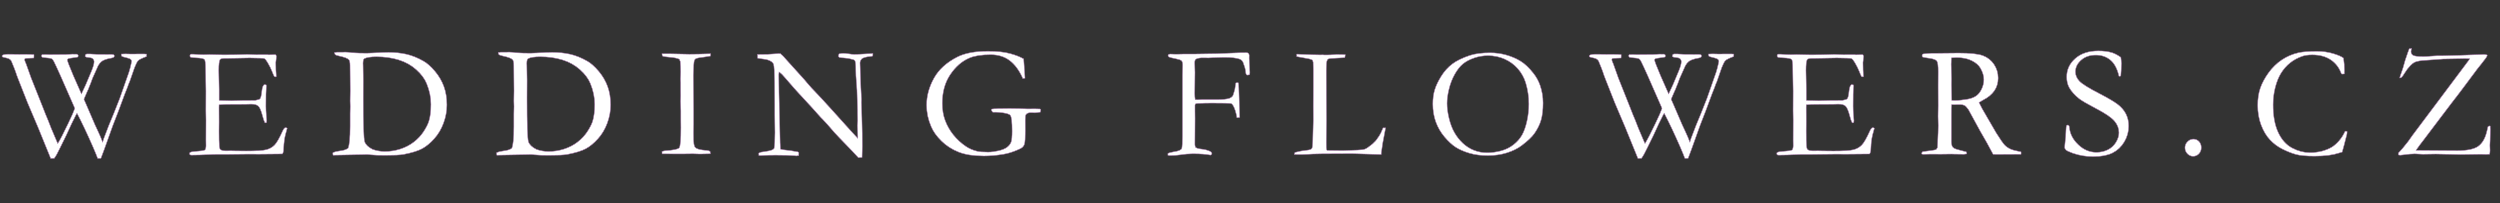 <?xml version="1.0" encoding="utf-8"?>
<!-- Generator: Adobe Illustrator 16.0.3, SVG Export Plug-In . SVG Version: 6.00 Build 0)  -->
<!DOCTYPE svg PUBLIC "-//W3C//DTD SVG 1.1//EN" "http://www.w3.org/Graphics/SVG/1.1/DTD/svg11.dtd">
<svg version="1.1" id="Vrstva_3" xmlns="http://www.w3.org/2000/svg" xmlns:xlink="http://www.w3.org/1999/xlink" x="0px" y="0px"
	 width="1230px" height="100px" viewBox="0 0 1230 100" enable-background="new 0 0 1230 100" xml:space="preserve">
<rect x="0" y="0" width="1230" height="100" fill="#333333" stroke="none"/>
<g>
	<path fill="#FFFFFF" stroke="#AC7CB0" stroke-width="0.25" stroke-miterlimit="10" d="M1.057,27.963l-0.039-0.617
		c0.359-0.463,1.371-0.694,3.037-0.694l3.574,0.039l2.076,0.039l0.922-0.039c3.356,0,5.38,0.052,6.073,0.154
		c0.025,0.309,0.039,0.54,0.039,0.694c0,0.231-0.025,0.566-0.076,1.002l-3.672,0.154c-0.179,0.026-0.422,0.09-0.731,0.193
		c-0.103,0.257-0.154,0.45-0.154,0.579c0,0.154,0.077,0.399,0.231,0.732c0.206,0.438,0.398,0.9,0.578,1.389l2.426,6.787l5.776,14.5
		c0.667,1.774,1.117,2.918,1.348,3.432c0.718,1.62,1.629,3.882,2.734,6.787c0.385,1.002,1.309,3.175,2.772,6.517
		c0.076,0.206,0.23,0.54,0.461,1.003c1.156-1.876,2.852-5.154,5.086-9.834c1.746-3.599,2.838-6.08,3.275-7.443l-0.308-0.772
		l-6.619-15.063c-0.872-1.879-1.552-3.373-2.039-4.48c-1.006-2.318-1.742-3.643-2.206-3.979c-0.464-0.335-1.832-0.566-4.101-0.695
		l-0.813-0.188c-0.207-0.225-0.31-0.488-0.31-0.79c0.051-0.226,0.167-0.401,0.347-0.527c0.822-0.025,1.4-0.038,1.734-0.038
		l2.428,0.075l1.233-0.038h2.119l1.888-0.038h2.003l3.622-0.193c0.231,0,0.578,0.013,1.041,0.039l0.616-0.039
		c0.359,0,0.629,0.084,0.809,0.251c0.18,0.167,0.27,0.354,0.27,0.559c0,0.18-0.052,0.386-0.154,0.617
		c-0.411,0.154-1.143,0.283-2.196,0.385c-1.516,0.18-2.396,0.347-2.639,0.501c-0.245,0.154-0.366,0.36-0.366,0.617
		c0,0.488,0.992,3.072,2.975,7.751l3.941,8.908c1.202-2.365,2.84-6.093,4.913-11.183c0.873-2.108,1.31-3.664,1.31-4.667
		c0-0.54-0.219-1.028-0.655-1.465c-0.334-0.309-1.079-0.514-2.235-0.617l-0.809-0.116L41.9,27.847l-0.039-0.309
		c0-0.154,0.064-0.373,0.192-0.656c0.257-0.206,0.488-0.321,0.694-0.347c0.385-0.051,2.17,0.014,5.356,0.193h2.62l1.618,0.039
		l2.697-0.039c0.205,0.026,0.513,0.09,0.924,0.193c0.206,0.206,0.309,0.399,0.309,0.579c0,0.283-0.11,0.515-0.328,0.694
		c-0.219,0.18-0.713,0.334-1.484,0.463c-1.953,0.334-3.417,0.849-4.393,1.542c-0.643,0.489-1.221,1.183-1.735,2.083l-2.804,6.248
		c-0.666,1.903-1.217,3.33-1.652,4.28c-0.18,0.592-0.513,1.376-0.999,2.353l-1.575,3.664c0.282,0.669,0.757,1.749,1.425,3.239
		l3.969,9.217c0.18,0.412,0.713,1.556,1.599,3.432c0.886,1.877,1.625,3.612,2.216,5.206l0.577-1.851l0.077-0.193l2.347-6.131
		c0.82-1.876,1.641-3.856,2.462-5.939l2.962-7.481L63.4,35.598c0.462-1.465,0.834-2.879,1.118-4.242l0.116-0.617
		c0.077-0.283,0.115-0.488,0.115-0.617c0-0.359-0.18-0.688-0.539-0.983c-0.36-0.295-1.632-0.7-3.815-1.214
		c-0.206-0.077-0.411-0.193-0.616-0.347c-0.077-0.309-0.116-0.553-0.116-0.733l0.039-0.27c1.079-0.051,1.759-0.077,2.042-0.077
		l2.967,0.077l3.353-0.039h2.89l1.156,0.077l0.039,0.386c0,0.18-0.026,0.45-0.077,0.81c-1.854,0.72-3.006,1.234-3.457,1.542
		c-0.451,0.309-0.798,0.643-1.042,1.002c-0.244,0.36-0.701,1.337-1.371,2.931c-0.077,0.154-0.885,2.468-2.423,6.941
		c-0.333,0.669-0.679,1.556-1.038,2.661c-0.103,0.309-0.321,0.862-0.654,1.658l-0.616,1.542l-0.422,1.119
		c-1.692,4.679-3.55,9.577-5.576,14.693l-4.153,11.569l-1.653,4.396c-0.396,0.051-0.693,0.077-0.89,0.077
		c-0.174,0-0.42-0.013-0.742-0.039c-0.336-0.952-1.073-2.751-2.21-5.399c-2.948-6.735-5.597-12.327-7.95-16.775L37.413,56.5
		c-1.306,2.494-2.881,5.798-4.724,9.911l-2.996,6.093c-1.229,2.597-2.227,4.396-2.995,5.399l-1.762,0.039l-6.23-15.271
		l-5.154-12.109L9.014,39.069c-0.308-0.745-0.577-1.452-0.808-2.121c-0.179-0.488-0.346-0.99-0.5-1.504
		c-0.256-0.796-0.974-2.609-2.152-5.438c-0.462-0.745-1.205-1.221-2.23-1.427C2.3,28.374,1.544,28.169,1.057,27.963z"/>
	<path fill="#FFFFFF" stroke="#AC7CB0" stroke-width="0.25" stroke-miterlimit="10" d="M93.3,75.193
		c0.256-0.225,0.475-0.363,0.655-0.414c0.437-0.129,1.181-0.232,2.235-0.31c2.491-0.154,4.033-0.385,4.624-0.695
		c0.359-0.514,0.54-1.236,0.54-2.163l-0.039-2.704l0.039-9.812l-0.077-4.635l0.039-9.696l-0.192-11.009
		c-0.026-2.626-0.193-4.108-0.501-4.443c-0.462-0.489-1.837-0.772-4.123-0.85c-0.977-0.025-1.837-0.102-2.582-0.231
		c-0.334-0.179-0.501-0.411-0.501-0.694c0-0.206,0.064-0.45,0.193-0.733c0.231-0.128,0.437-0.193,0.616-0.193
		c0.36,0,0.796,0.013,1.31,0.039c1.516,0.154,3.083,0.231,4.701,0.231l2.851-0.077l6.781,0.154c3.391,0,6.036-0.039,7.938-0.116
		c1.901-0.077,3.185-0.116,3.853-0.116c0.591,0,2.055,0.052,4.393,0.154l5.472-0.039l0.655,0.116l3.198-0.116l0.385,0.193
		c0.128,0.206,0.218,0.424,0.27,0.656c0,0.36-0.058,0.913-0.173,1.658c-0.115,0.746-0.173,1.208-0.173,1.388
		c0,2.674,0.09,4.936,0.27,6.787c-0.025,0.154-0.102,0.257-0.227,0.309c-0.277,0-0.529-0.039-0.756-0.116
		c-0.283-0.488-0.662-1.35-1.137-2.583c-0.476-1.234-1.189-2.661-2.14-4.281c-0.643-1.08-1.144-1.722-1.504-1.928
		c-0.36-0.206-1.105-0.309-2.236-0.309c-0.232,0-1.402-0.025-3.509-0.077c-0.566-0.025-1.119-0.039-1.658-0.039l-10.989,0.231
		h-0.964c-1.414,0-2.262,0.18-2.545,0.54c-0.437,0.617-0.655,2.429-0.655,5.438c0,0.309,0.063,3.394,0.192,9.255v5.36
		c0.282,0.077,0.591,0.116,0.925,0.116h0.655c0.436,0,1.079,0.013,1.926,0.039c1.335,0.052,2.235,0.077,2.697,0.077
		c0.308,0,0.578-0.013,0.809-0.039c2.774-0.103,6.344-0.154,10.711-0.154c1.361-0.231,2.158-0.501,2.389-0.81
		c0.385-0.463,0.674-1.671,0.867-3.625c0.193-1.954,0.623-3.059,1.291-3.316c0.333,0,0.642,0.064,0.925,0.193
		c0.051,0.206,0.077,0.399,0.077,0.579c0,0.18-0.026,0.476-0.077,0.887c-0.129,0.952-0.193,3.934-0.193,8.947
		c0,1.337,0.071,2.829,0.212,4.474c0.141,1.646,0.212,2.532,0.212,2.661c0,0.231-0.039,0.54-0.115,0.926
		c-0.206,0.103-0.373,0.154-0.501,0.154h-0.27c-0.411-0.72-0.809-1.838-1.194-3.355c-0.668-2.596-1.368-4.223-2.1-4.878
		c-0.732-0.656-1.92-0.983-3.564-0.983c-0.36,0-1.015,0.019-1.965,0.058c-0.951,0.039-2.364,0.058-4.239,0.058H114.8
		c-3.571,0-5.908,0.078-7.013,0.232l-0.039,1.274l0.039,7.107l-0.039,4.481l0.039,4.365c0.025,2.627,0.193,4.146,0.501,4.558
		c0.437,0.567,1.387,0.85,2.852,0.85l2.35-0.039c0.206,0,1.008,0.019,2.408,0.058c1.4,0.039,3.127,0.058,5.183,0.058
		c4.957,0,8.258-0.213,9.902-0.638c1.644-0.425,2.999-1.18,4.065-2.264c1.066-1.083,2.408-3.418,4.026-7.004
		c0.488-1.057,0.976-1.586,1.464-1.586c0.231,0,0.488,0.103,0.771,0.309c-0.745,2.545-1.169,4.217-1.271,5.013
		c-0.283,1.8-0.45,3.638-0.501,5.515c0,0.849-0.206,1.556-0.616,2.121h-0.848l-10.827,0.116l-4.855-0.039l-11.56,0.154h-4.701
		c-0.591,0-1.143,0.013-1.657,0.039c-4.624,0.206-8.028,0.309-10.211,0.309c-0.385,0-0.649-0.063-0.79-0.188
		c-0.142-0.125-0.212-0.314-0.212-0.565L93.3,75.193z"/>
	<path fill="#FFFFFF" stroke="#AC7CB0" stroke-width="0.25" stroke-miterlimit="10" d="M163.812,75.049
		c0.95-0.411,2.055-0.681,3.313-0.81c1.824-0.206,3.185-0.644,4.084-1.313c0.693-1.415,1.04-5.018,1.04-10.807v-6.098l0.077-3.667
		l-0.077-2.702l0.077-4.979l-0.115-12.543c0-1.415-0.206-2.342-0.617-2.779c-0.591-0.643-2.158-1.234-4.701-1.775
		c-1.054-0.231-1.695-0.443-1.927-0.636c-0.231-0.193-0.373-0.56-0.424-1.099c0.591-0.128,1.002-0.193,1.233-0.193h2.736
		l1.426-0.039c0.95,0,2.003,0.103,3.16,0.309c2.363,0.154,4.79,0.231,7.282,0.231c0.719,0,1.747-0.039,3.083-0.116
		c3.545-0.206,6.088-0.309,7.629-0.309c3.108,0,6.043,0.309,8.804,0.925c2.761,0.617,5.606,1.761,8.535,3.432
		c1.824,1.055,3.692,2.719,5.606,4.994c1.913,2.275,3.365,4.757,4.354,7.443c0.989,2.687,1.483,5.714,1.483,9.082
		c0,3.008-0.546,5.991-1.638,8.947c-1.092,2.957-2.614,5.521-4.566,7.694c-1.952,2.173-3.93,3.805-5.934,4.897
		c-2.003,1.093-5.061,2.038-9.17,2.834c-1.695,0.309-4.739,0.463-9.132,0.463c-2.903,0-5.266-0.09-7.09-0.27
		c-0.719-0.103-1.49-0.154-2.312-0.154c-0.129,0-0.27,0.013-0.424,0.039l-15.721,0.309l-0.077-0.309
		c-0.052-0.129-0.077-0.27-0.077-0.424L163.812,75.049z M183.424,73.506c1.952,0.669,3.93,1.003,5.934,1.003
		c2.594,0,5.137-0.405,7.629-1.215c2.491-0.81,4.694-1.954,6.608-3.432c1.913-1.478,3.487-3.149,4.72-5.013
		c1.233-1.864,2.106-3.542,2.62-5.033c0.719-2.185,1.079-5.026,1.079-8.522c0-3.342-0.707-6.736-2.119-10.181
		c-0.977-2.391-2.691-4.679-5.144-6.864c-2.453-2.185-5.35-3.785-8.688-4.801c-3.34-1.015-6.949-1.523-10.827-1.523
		c-2.672,0-4.65,0.296-5.934,0.887c-0.154,0.154-0.308,0.334-0.462,0.54c-0.154,0.643-0.231,1.234-0.231,1.774
		c0,0.334,0.013,0.732,0.039,1.195c0.077,2.983,0.116,5.374,0.116,7.173l-0.039,8.754c0,12.855,0.237,20.009,0.712,21.461
		C179.911,71.161,181.241,72.427,183.424,73.506z"/>
	<path fill="#FFFFFF" stroke="#AC7CB0" stroke-width="0.25" stroke-miterlimit="10" d="M244.38,75.049
		c0.95-0.411,2.055-0.681,3.313-0.81c1.824-0.206,3.185-0.644,4.084-1.313c0.693-1.415,1.04-5.018,1.04-10.807v-6.098l0.077-3.667
		l-0.077-2.702l0.077-4.979l-0.115-12.543c0-1.415-0.206-2.342-0.617-2.779c-0.591-0.643-2.158-1.234-4.701-1.775
		c-1.054-0.231-1.695-0.443-1.927-0.636c-0.231-0.193-0.373-0.56-0.424-1.099c0.591-0.128,1.002-0.193,1.233-0.193h2.736
		l1.426-0.039c0.95,0,2.003,0.103,3.16,0.309c2.363,0.154,4.79,0.231,7.282,0.231c0.719,0,1.747-0.039,3.083-0.116
		c3.545-0.206,6.088-0.309,7.629-0.309c3.108,0,6.043,0.309,8.804,0.925c2.761,0.617,5.606,1.761,8.535,3.432
		c1.824,1.055,3.692,2.719,5.606,4.994c1.913,2.275,3.365,4.757,4.354,7.443c0.989,2.687,1.483,5.714,1.483,9.082
		c0,3.008-0.546,5.991-1.638,8.947c-1.092,2.957-2.614,5.521-4.566,7.694c-1.952,2.173-3.93,3.805-5.934,4.897
		c-2.003,1.093-5.061,2.038-9.17,2.834c-1.695,0.309-4.739,0.463-9.132,0.463c-2.903,0-5.266-0.09-7.09-0.27
		c-0.719-0.103-1.49-0.154-2.312-0.154c-0.129,0-0.27,0.013-0.424,0.039l-15.721,0.309l-0.077-0.309
		c-0.052-0.129-0.077-0.27-0.077-0.424L244.38,75.049z M263.993,73.506c1.952,0.669,3.93,1.003,5.934,1.003
		c2.594,0,5.137-0.405,7.629-1.215c2.491-0.81,4.694-1.954,6.608-3.432c1.913-1.478,3.487-3.149,4.72-5.013
		c1.233-1.864,2.106-3.542,2.62-5.033c0.719-2.185,1.079-5.026,1.079-8.522c0-3.342-0.707-6.736-2.119-10.181
		c-0.977-2.391-2.691-4.679-5.144-6.864c-2.453-2.185-5.35-3.785-8.688-4.801c-3.34-1.015-6.949-1.523-10.827-1.523
		c-2.672,0-4.65,0.296-5.934,0.887c-0.154,0.154-0.308,0.334-0.462,0.54c-0.154,0.643-0.231,1.234-0.231,1.774
		c0,0.334,0.013,0.732,0.039,1.195c0.077,2.983,0.116,5.374,0.116,7.173l-0.039,8.754c0,12.855,0.237,20.009,0.712,21.461
		C260.479,71.161,261.809,72.427,263.993,73.506z"/>
	<path fill="#FFFFFF" stroke="#AC7CB0" stroke-width="0.25" stroke-miterlimit="10" d="M325.68,74.548
		c0.565-0.231,1.143-0.373,1.734-0.424c3.93-0.257,6.178-0.727,6.743-1.409c0.564-0.682,0.848-3.982,0.848-9.9l-0.039-4.052v-4.246
		l-0.154-4.669l0.077-2.741l-0.039-3.01v-3.551l-0.077-1.583l0.077-2.007c0.025-0.463,0.039-1.003,0.039-1.621
		c0-1.621-0.077-3.332-0.231-5.133c-0.103-0.36-0.245-0.708-0.424-1.042c-0.951-0.488-2.485-0.816-4.604-0.984
		c-2.12-0.167-3.32-0.354-3.603-0.56c-0.206-0.154-0.321-0.553-0.347-1.196h3.242l10.227,0.231c2.624,0,6.123-0.077,10.497-0.231
		c0,0.412-0.026,0.797-0.077,1.157c-0.514,0.129-1.375,0.27-2.582,0.424c-2.44,0.283-3.93,0.554-4.47,0.81
		c-0.334,0.129-0.578,0.348-0.732,0.656c-0.257,0.463-0.411,1.326-0.462,2.586l-0.192,4.979l0.154,17.175v6.792
		c-0.052,2.136-0.077,3.59-0.077,4.361c0,2.882,0.07,4.722,0.212,5.52c0.141,0.798,0.385,1.37,0.732,1.717
		c0.347,0.348,0.918,0.624,1.714,0.83c1.182,0.283,2.106,0.438,2.774,0.463c1.438,0.052,2.351,0.257,2.736,0.617
		c0.077,0.334,0.115,0.617,0.115,0.848v0.309c-2.341,0.077-4.065,0.116-5.171,0.116c-0.643,0-1.788-0.039-3.435-0.116l-5.326,0.077
		l-9.07-0.039h-0.733L325.68,74.548z"/>
	<path fill="#FFFFFF" stroke="#AC7CB0" stroke-width="0.25" stroke-miterlimit="10" d="M372.727,28.618l-0.039-1.851
		c3.981,0,6.897-0.103,8.747-0.309c0.719-0.077,1.22-0.116,1.502-0.116c0.231,0,0.578,0.014,1.041,0.039
		c1.079,0.9,2.081,1.928,3.005,3.085c0.205,0.231,0.437,0.489,0.693,0.771l8.13,8.985l1.156,1.389
		c1.644,1.928,3.14,3.574,4.489,4.936c1.349,1.363,3.975,4.203,7.879,8.522l9.209,10.219c0.899,1.003,2.055,2.25,3.468,3.741
		l0.039-0.617c-0.154-3.573-0.231-5.463-0.231-5.669l0.154-2.314l-0.077-3.625v-1.658c0-1.054-0.09-4.306-0.27-9.757
		c-0.026-0.745-0.129-2.153-0.308-4.223c-0.18-2.069-0.27-3.888-0.27-5.457c0-2.828-0.167-4.474-0.501-4.936
		c-0.231-0.334-1.323-0.681-3.275-1.042c-0.462-0.025-1.182-0.103-2.158-0.231c-1.156-0.051-1.837-0.116-2.042-0.193
		c-0.206-0.077-0.411-0.295-0.617-0.655c0.051-0.411,0.167-0.797,0.347-1.157c0.693-0.205,1.374-0.308,2.042-0.308
		c0.719,0,1.612,0.09,2.678,0.27c1.066,0.18,2.023,0.27,2.871,0.27c1.181,0,3.018-0.077,5.51-0.231
		c1.413-0.102,2.389-0.154,2.929-0.154h0.655l-0.077,1.196c-0.411,0.18-0.977,0.289-1.695,0.328
		c-0.719,0.039-1.387,0.148-2.003,0.328c-0.925,0.283-1.478,0.527-1.657,0.733c-0.617,0.669-0.925,1.35-0.925,2.044l0.424,12.186
		l0.308,5.592l-0.039,1.62l0.231,7.751c0.154,5.296,0.231,9.898,0.231,13.806c0,0.849-0.052,2.687-0.154,5.515l-1.796,0.154
		c-0.899-1.029-3.996-4.267-9.29-9.718c-1.233-1.259-2.068-2.146-2.505-2.661l-3.315-3.818c-1.285-1.414-2.121-2.314-2.506-2.7
		c-0.385-0.385-0.668-0.668-0.848-0.848c-2.801-3.188-6.438-7.173-10.908-11.955c-1.208-1.286-2.981-3.291-5.319-6.016
		c-1.465-1.722-2.39-2.777-2.775-3.162c-0.385-0.386-0.912-0.823-1.581-1.312l-0.115,1.312c0,5.013,0.128,11.929,0.385,20.747
		l0.27,12.765c0.025,1.08,0.09,2.121,0.193,3.124l1.349,0.309c2.44,0.231,4.841,0.579,7.205,1.042
		c0.179,0.154,0.333,0.27,0.462,0.347l-0.039,1.466c-0.411,0.128-0.745,0.192-1.002,0.192c-0.283,0-0.629-0.026-1.04-0.077
		c-2.543-0.207-5.639-0.309-9.286-0.309c-2.569,0-4.83,0.064-6.781,0.193l-0.54,0.039c-0.231,0-0.565-0.026-1.002-0.077
		l-0.039-1.157l1.002-0.462l1.811-0.27c1.618-0.231,2.799-0.488,3.545-0.771c0.487-0.18,0.886-0.45,1.194-0.81
		c0.282-1.774,0.424-4.371,0.424-7.79c0-1.594-0.039-4.512-0.116-8.754v-5.245l-0.077-10.952c-0.052-4.884-0.218-7.764-0.5-8.638
		c-0.154-0.463-0.476-0.874-0.963-1.234c-0.977-0.694-2.254-1.131-3.834-1.311C374.21,28.901,373.189,28.747,372.727,28.618z"/>
	<path fill="#FFFFFF" stroke="#AC7CB0" stroke-width="0.25" stroke-miterlimit="10" d="M503.655,28.965l0.424,5.862
		c0.154,1.774,0.231,2.982,0.231,3.625l-1.079,0.193c-1.721-3.908-3.86-6.838-6.416-8.792c-2.556-1.954-5.683-2.931-9.382-2.931
		c-4.521,0-8.04,0.553-10.558,1.658c-3.647,1.568-6.769,4.294-9.363,8.176c-2.595,3.882-3.892,8.561-3.892,14.037
		c0,3.162,0.475,6.003,1.426,8.522c0.95,2.52,2.292,4.866,4.026,7.038c1.734,2.173,3.782,4.056,6.146,5.649
		c1.542,1.055,3.377,1.851,5.51,2.391c1.207,0.283,3.005,0.424,5.394,0.424c1.542,0,3.25-0.218,5.125-0.656
		c1.875-0.437,3.288-1.022,4.239-1.755c0.95-0.732,1.599-1.562,1.946-2.487c0.347-0.925,0.52-2.725,0.52-5.399
		c0-4.447-0.295-7.038-0.886-7.771c-0.591-0.733-2.453-1.215-5.587-1.446l-1.542-0.116l-1.04,0.039
		c-0.154-0.025-0.36-0.063-0.617-0.116l-0.578-0.964c0-0.128,0.089-0.295,0.27-0.501c1.335-0.206,4.238-0.309,8.708-0.309
		c1.002,0,2.633,0.026,4.894,0.077l3.969,0.154l3.583-0.039c0.694,0,1.528,0.026,2.505,0.077c0.179,0.026,0.295,0.071,0.347,0.135
		c0.051,0.064,0.077,0.173,0.077,0.328c0,0.283-0.064,0.643-0.193,1.08c-1.079,0.231-1.914,0.347-2.504,0.347l-2.504-0.039
		c-0.848,0-1.529,0.296-2.042,0.887c-0.257,0.283-0.385,1.247-0.385,2.892l0.039,5.052c0,3.471-0.142,5.682-0.424,6.633
		c-0.154,0.565-0.476,1.074-0.963,1.523c-0.488,0.45-1.516,0.983-3.083,1.601c-2.235,0.9-4.264,1.504-6.088,1.813
		c-3.391,0.591-6.666,0.887-9.825,0.887c-5.086,0-9.254-0.649-12.503-1.947c-3.25-1.298-6.049-3.104-8.4-5.418
		c-2.35-2.314-4.026-4.653-5.028-7.019c-1.516-3.471-2.273-7.005-2.273-10.605c0-4.499,1.188-8.901,3.564-13.208
		c2.375-4.306,6.209-7.809,11.501-10.508c3.724-1.902,8.785-2.854,15.181-2.854c4.418,0,8.034,0.386,10.847,1.157
		C499.783,27.114,502.011,27.989,503.655,28.965z"/>
	<path fill="#FFFFFF" stroke="#AC7CB0" stroke-width="0.25" stroke-miterlimit="10" d="M574.591,76.365l0.039-0.941
		c0.562-0.276,1.5-0.523,2.816-0.742c1.316-0.219,2.223-0.438,2.721-0.656s0.913-0.508,1.246-0.869
		c0.23-1.132,0.345-3.177,0.345-6.137V36.993l0.116-4.979c0-1.029-0.201-1.736-0.6-2.123c-0.4-0.386-1.448-0.739-3.144-1.061
		c-1.696-0.321-2.697-0.584-3.002-0.791c-0.306-0.206-0.458-0.424-0.458-0.656c0-0.128,0.038-0.295,0.115-0.501
		c0.333-0.206,0.681-0.309,1.041-0.309c0.385,0,1.168,0.026,2.35,0.077h1.079c0.359,0,1.374-0.025,3.044-0.077h5.356l11.058-0.193
		l11.713-0.462h1.041l1.656-0.039c0.463,0,0.873,0.129,1.234,0.386c0.152,0.411,0.242,0.707,0.27,0.887l-0.039,1.542l0.346,6.903
		c0,0.283-0.025,0.643-0.076,1.08c-0.41,0.18-0.783,0.27-1.117,0.27c-0.23,0-0.412-0.077-0.539-0.231
		c-0.207-0.283-0.334-0.823-0.387-1.62c-0.102-1.105-0.5-2.532-1.191-4.281c-0.334-0.822-0.885-1.388-1.654-1.697
		c-1.539-0.591-4.131-0.887-7.771-0.887c-1.718,0-3.322,0.045-4.81,0.135c-1.487,0.09-2.398,0.135-2.73,0.135l-3.001-0.039
		c-1.231,0-2.244,0.18-3.039,0.54c-0.539,0.231-0.808,0.785-0.808,1.658v0.579c0.077,1.311,0.116,2.764,0.116,4.357l-0.116,10.489
		c0,1.029,0.077,2.005,0.231,2.931l1.115,0.077l2.154-0.116h7.345c2.948,0,5-0.206,6.153-0.617c0.77-0.283,1.346-0.707,1.73-1.272
		c0.129-0.18,0.449-1.195,0.963-3.046l0.498-3.201c0.309-0.154,0.541-0.231,0.695-0.231c0.127,0,0.332,0.064,0.615,0.192
		c0.104,0.592,0.168,1.492,0.193,2.7l0.463,14.191c-0.438,0.18-0.771,0.27-1.002,0.27l-0.424-0.077
		c-0.412-2.57-1.055-4.589-1.928-6.055c-0.309-0.514-0.654-0.81-1.039-0.887c-0.67-0.154-3.726-0.231-9.171-0.231
		c-1.696,0-2.865,0.013-3.506,0.039c-1.542,0.077-2.466,0.116-2.774,0.116h-0.385c-0.771,0-1.323,0.103-1.657,0.309
		c-0.103,0.308-0.154,0.527-0.154,0.655v2.661c0,0.309,0.013,1.594,0.039,3.856l-0.077,12.765c0,0.36,0.103,0.81,0.308,1.35
		c0.54,0.438,1.522,0.727,2.948,0.868c1.426,0.142,2.768,0.482,4.026,1.022c0.719,0.334,1.079,0.708,1.079,1.118
		c0,0.18-0.052,0.347-0.154,0.501c-0.102,0.154-0.282,0.27-0.538,0.347c-2.103-0.438-5.013-0.656-8.731-0.656
		c-1.975,0-4.064,0.18-6.27,0.54c-1.513,0.231-3.244,0.347-5.192,0.347L574.591,76.365z"/>
	<path fill="#FFFFFF" stroke="#AC7CB0" stroke-width="0.25" stroke-miterlimit="10" d="M636.818,76.013
		c0.025-0.386,0.127-0.733,0.309-1.042c2.002-0.54,3.955-0.9,5.855-1.08c1.258-0.103,2.068-0.386,2.428-0.85
		c0.256-0.334,0.41-1.569,0.463-3.705l0.27-10.189l-0.039-6.909l0.039-9.031v-2.393c0.025-5.429,0-8.813-0.078-10.151
		c-0.025-0.257-0.129-0.618-0.309-1.081c-0.672-0.309-1.234-0.514-1.686-0.617c-0.451-0.103-2.471-0.476-6.059-1.119
		c-0.025-0.283-0.037-0.488-0.037-0.617c0-0.154,0.012-0.36,0.037-0.617c0.49,0,1.287,0.03,2.395,0.088l5.865,0.221l3.396,0.077
		l1.004-0.039c0.129,0,0.5,0.026,1.119,0.077c1.518,0,2.393-0.013,2.623-0.039l3.088-0.231c2.084,0,3.551,0.039,4.4,0.116
		c-0.027,0.463-0.117,0.964-0.271,1.504c-0.281,0.052-1.617,0.123-4.006,0.212c-2.389,0.09-3.764,0.238-4.123,0.443
		c-0.592,0.334-0.887,1.363-0.887,3.085c0,0.412-0.025,1.248-0.076,2.507v2.314l0.037,7.134v2.429l0.078,12.765l-0.115,10.875
		l0.037,2.391c0,0.771,0.129,1.247,0.387,1.427c0.641,0.026,2.529,0.052,5.664,0.077h2.619l6.666-0.231
		c1.746-0.051,2.992-0.225,3.738-0.521c0.744-0.295,1.99-1.163,3.736-2.603c1.053-0.926,1.875-1.876,2.467-2.854
		c0.129-0.205,0.346-0.514,0.654-0.925c0.488-0.668,1.143-2.005,1.965-4.011h1.271c-0.152,0.926-0.32,1.8-0.5,2.623
		c-0.746,3.625-1.26,6.646-1.541,9.063c-0.053,0.515-0.104,0.99-0.154,1.427l-14.41-0.424c-12.383,0-19.729,0.116-22.041,0.347
		c-0.719,0.051-1.477,0.077-2.273,0.077H636.818z"/>
	<path fill="#FFFFFF" stroke="#AC7CB0" stroke-width="0.25" stroke-miterlimit="10" d="M704.941,51.14c0-2.623,0.314-4.956,0.943-7
		s1.689-4.261,3.18-6.652c1.488-2.391,3.287-4.39,5.393-5.997c2.107-1.606,5.023-3.027,8.748-4.261
		c2.619-0.849,5.934-1.272,9.939-1.272c2.697,0,5.338,0.36,7.92,1.08c2.58,0.72,4.924,1.723,7.031,3.008
		c2.105,1.286,4.213,3.266,6.318,5.939c1.465,1.851,2.568,3.844,3.314,5.978c0.977,2.802,1.463,5.695,1.463,8.677
		c0,3.394-0.326,6.209-0.982,8.445c-0.654,2.237-1.752,4.448-3.293,6.633c-1.209,1.697-3.275,3.651-6.203,5.861
		c-1.953,1.492-4.381,2.693-7.283,3.606c-2.902,0.912-6.037,1.369-9.402,1.369c-3.416,0-6.459-0.399-9.131-1.196
		c-2.672-0.796-4.9-1.767-6.686-2.912c-1.785-1.144-3.621-2.834-5.51-5.071c-1.889-2.237-3.32-4.705-4.297-7.404
		C705.428,57.271,704.941,54.328,704.941,51.14z M731.682,75.126c2.158,0,4.398-0.302,6.723-0.906
		c2.324-0.604,4.387-1.606,6.186-3.008c1.797-1.401,3.203-2.995,4.219-4.782c1.014-1.787,1.83-4.081,2.447-6.884
		c0.615-2.802,0.924-5.604,0.924-8.407c0-3.496-0.514-6.954-1.541-10.374c-0.797-2.596-2.094-4.917-3.893-6.96
		c-1.797-2.044-3.969-3.625-6.512-4.744c-2.543-1.118-5.252-1.677-8.129-1.677c-2.338,0-4.625,0.386-6.859,1.157
		c-2.234,0.771-4.07,1.755-5.51,2.95s-2.773,2.892-4.008,5.09c-1.232,2.198-2.17,4.622-2.813,7.27s-0.963,4.988-0.963,7.019
		c0,2.134,0.32,4.55,0.963,7.25c0.643,2.699,1.523,5.039,2.641,7.019c1.117,1.98,2.49,3.734,4.123,5.264
		c1.631,1.53,3.461,2.7,5.49,3.51C727.199,74.721,729.369,75.126,731.682,75.126z"/>
	<path fill="#FFFFFF" stroke="#AC7CB0" stroke-width="0.25" stroke-miterlimit="10" d="M781.965,27.963l-0.039-0.617
		c0.359-0.463,1.371-0.694,3.037-0.694l3.574,0.039l2.076,0.039l0.922-0.039c3.357,0,5.381,0.052,6.072,0.154
		c0.025,0.309,0.039,0.54,0.039,0.694c0,0.231-0.025,0.566-0.076,1.002l-3.672,0.154c-0.18,0.026-0.422,0.09-0.73,0.193
		c-0.104,0.257-0.154,0.45-0.154,0.579c0,0.154,0.078,0.399,0.232,0.732c0.205,0.438,0.396,0.9,0.576,1.389l2.426,6.787l5.777,14.5
		c0.666,1.774,1.117,2.918,1.348,3.432c0.719,1.62,1.629,3.882,2.734,6.787c0.385,1.002,1.309,3.175,2.771,6.517
		c0.076,0.206,0.23,0.54,0.463,1.003c1.154-1.876,2.85-5.154,5.086-9.834c1.746-3.599,2.838-6.08,3.275-7.443l-0.309-0.772
		l-6.619-15.063c-0.873-1.879-1.553-3.373-2.039-4.48c-1.006-2.318-1.742-3.643-2.205-3.979c-0.465-0.335-1.832-0.566-4.102-0.695
		l-0.813-0.188c-0.207-0.225-0.311-0.488-0.311-0.79c0.053-0.226,0.168-0.401,0.348-0.527c0.822-0.025,1.4-0.038,1.734-0.038
		l2.426,0.075l1.234-0.038h2.119l1.887-0.038h2.004l3.623-0.193c0.23,0,0.578,0.013,1.039,0.039l0.617-0.039
		c0.359,0,0.629,0.084,0.809,0.251c0.18,0.167,0.27,0.354,0.27,0.559c0,0.18-0.051,0.386-0.154,0.617
		c-0.41,0.154-1.143,0.283-2.195,0.385c-1.516,0.18-2.396,0.347-2.639,0.501c-0.246,0.154-0.367,0.36-0.367,0.617
		c0,0.488,0.992,3.072,2.977,7.751l3.939,8.908c1.203-2.365,2.84-6.093,4.914-11.183c0.873-2.108,1.309-3.664,1.309-4.667
		c0-0.54-0.217-1.028-0.654-1.465c-0.334-0.309-1.078-0.514-2.234-0.617l-0.809-0.116l-0.695-0.308l-0.037-0.309
		c0-0.154,0.063-0.373,0.191-0.656c0.258-0.206,0.488-0.321,0.693-0.347c0.387-0.051,2.172,0.014,5.357,0.193h2.619l1.619,0.039
		l2.697-0.039c0.205,0.026,0.514,0.09,0.924,0.193c0.205,0.206,0.309,0.399,0.309,0.579c0,0.283-0.109,0.515-0.328,0.694
		c-0.219,0.18-0.713,0.334-1.484,0.463c-1.953,0.334-3.416,0.849-4.393,1.542c-0.643,0.489-1.221,1.183-1.734,2.083l-2.805,6.248
		c-0.666,1.903-1.217,3.33-1.652,4.28c-0.178,0.592-0.512,1.376-0.998,2.353l-1.574,3.664c0.281,0.669,0.756,1.749,1.426,3.239
		l3.969,9.217c0.178,0.412,0.713,1.556,1.598,3.432c0.887,1.877,1.625,3.612,2.217,5.206l0.576-1.851l0.076-0.193l2.348-6.131
		c0.82-1.876,1.641-3.856,2.463-5.939l2.963-7.481l4.463-12.726c0.461-1.465,0.834-2.879,1.117-4.242l0.115-0.617
		c0.076-0.283,0.115-0.488,0.115-0.617c0-0.359-0.18-0.688-0.539-0.983c-0.359-0.295-1.631-0.7-3.814-1.214
		c-0.207-0.077-0.412-0.193-0.617-0.347c-0.076-0.309-0.115-0.553-0.115-0.733l0.039-0.27c1.078-0.051,1.758-0.077,2.041-0.077
		l2.967,0.077l3.354-0.039h2.889l1.156,0.077l0.039,0.386c0,0.18-0.025,0.45-0.078,0.81c-1.854,0.72-3.006,1.234-3.457,1.542
		c-0.449,0.309-0.797,0.643-1.041,1.002c-0.244,0.36-0.701,1.337-1.371,2.931c-0.078,0.154-0.885,2.468-2.422,6.941
		c-0.334,0.669-0.68,1.556-1.039,2.661c-0.104,0.309-0.32,0.862-0.654,1.658l-0.615,1.542l-0.422,1.119
		c-1.691,4.679-3.551,9.577-5.576,14.693l-4.152,11.569l-1.652,4.396c-0.396,0.051-0.693,0.077-0.891,0.077
		c-0.174,0-0.422-0.013-0.742-0.039c-0.336-0.952-1.072-2.751-2.211-5.399c-2.947-6.735-5.596-12.327-7.949-16.775L818.32,56.5
		c-1.307,2.494-2.881,5.798-4.723,9.911l-2.996,6.093c-1.229,2.597-2.227,4.396-2.996,5.399l-1.762,0.039l-6.23-15.271
		l-5.152-12.109l-4.539-11.492c-0.309-0.745-0.578-1.452-0.809-2.121c-0.178-0.488-0.346-0.99-0.498-1.504
		c-0.258-0.796-0.975-2.609-2.152-5.438c-0.463-0.745-1.207-1.221-2.23-1.427C783.207,28.374,782.451,28.169,781.965,27.963z"/>
	<path fill="#FFFFFF" stroke="#AC7CB0" stroke-width="0.25" stroke-miterlimit="10" d="M874.207,75.193
		c0.256-0.225,0.475-0.363,0.656-0.414c0.436-0.129,1.18-0.232,2.234-0.31c2.49-0.154,4.031-0.385,4.623-0.695
		c0.359-0.514,0.539-1.236,0.539-2.163l-0.037-2.704l0.037-9.812l-0.076-4.635l0.039-9.696l-0.193-11.009
		c-0.025-2.626-0.193-4.108-0.502-4.443c-0.461-0.489-1.836-0.772-4.121-0.85c-0.977-0.025-1.838-0.102-2.582-0.231
		c-0.334-0.179-0.502-0.411-0.502-0.694c0-0.206,0.064-0.45,0.193-0.733c0.23-0.128,0.436-0.193,0.617-0.193
		c0.359,0,0.795,0.013,1.309,0.039c1.516,0.154,3.084,0.231,4.701,0.231l2.852-0.077l6.781,0.154c3.391,0,6.037-0.039,7.938-0.116
		s3.186-0.116,3.854-0.116c0.59,0,2.055,0.052,4.393,0.154l5.471-0.039l0.656,0.116l3.197-0.116l0.385,0.193
		c0.129,0.206,0.219,0.424,0.27,0.656c0,0.36-0.057,0.913-0.172,1.658c-0.117,0.746-0.174,1.208-0.174,1.388
		c0,2.674,0.09,4.936,0.27,6.787c-0.025,0.154-0.102,0.257-0.227,0.309c-0.277,0-0.529-0.039-0.756-0.116
		c-0.283-0.488-0.662-1.35-1.137-2.583c-0.477-1.234-1.189-2.661-2.141-4.281c-0.643-1.08-1.145-1.722-1.504-1.928
		c-0.361-0.206-1.105-0.309-2.236-0.309c-0.232,0-1.402-0.025-3.51-0.077c-0.564-0.025-1.117-0.039-1.656-0.039l-10.99,0.231h-0.963
		c-1.416,0-2.264,0.18-2.545,0.54c-0.438,0.617-0.656,2.429-0.656,5.438c0,0.309,0.064,3.394,0.193,9.255v5.36
		c0.281,0.077,0.59,0.116,0.924,0.116h0.654c0.438,0,1.08,0.013,1.928,0.039c1.334,0.052,2.234,0.077,2.697,0.077
		c0.309,0,0.578-0.013,0.809-0.039c2.773-0.103,6.344-0.154,10.711-0.154c1.361-0.231,2.158-0.501,2.389-0.81
		c0.387-0.463,0.676-1.671,0.867-3.625c0.193-1.954,0.623-3.059,1.291-3.316c0.334,0,0.643,0.064,0.926,0.193
		c0.051,0.206,0.076,0.399,0.076,0.579c0,0.18-0.025,0.476-0.076,0.887c-0.129,0.952-0.193,3.934-0.193,8.947
		c0,1.337,0.07,2.829,0.213,4.474c0.141,1.646,0.211,2.532,0.211,2.661c0,0.231-0.039,0.54-0.115,0.926
		c-0.207,0.103-0.373,0.154-0.502,0.154h-0.27c-0.41-0.72-0.809-1.838-1.193-3.355c-0.668-2.596-1.369-4.223-2.1-4.878
		c-0.732-0.656-1.922-0.983-3.564-0.983c-0.361,0-1.016,0.019-1.965,0.058c-0.951,0.039-2.365,0.058-4.238,0.058h-2.506
		c-3.57,0-5.908,0.078-7.012,0.232l-0.039,1.274l0.039,7.107l-0.039,4.481l0.039,4.365c0.025,2.627,0.191,4.146,0.5,4.558
		c0.438,0.567,1.387,0.85,2.852,0.85l2.352-0.039c0.205,0,1.008,0.019,2.408,0.058c1.398,0.039,3.127,0.058,5.182,0.058
		c4.957,0,8.258-0.213,9.902-0.638s2.998-1.18,4.064-2.264s2.408-3.418,4.027-7.004c0.488-1.057,0.977-1.586,1.465-1.586
		c0.23,0,0.486,0.103,0.77,0.309c-0.746,2.545-1.17,4.217-1.271,5.013c-0.283,1.8-0.449,3.638-0.5,5.515
		c0,0.849-0.207,1.556-0.617,2.121h-0.848l-10.828,0.116l-4.854-0.039l-11.561,0.154h-4.699c-0.592,0-1.145,0.013-1.658,0.039
		c-4.623,0.206-8.027,0.309-10.211,0.309c-0.385,0-0.648-0.063-0.789-0.188c-0.143-0.125-0.213-0.314-0.213-0.565L874.207,75.193z"
		/>
	<path fill="#FFFFFF" stroke="#AC7CB0" stroke-width="0.25" stroke-miterlimit="10" d="M945.988,74.586
		c3.732-0.437,5.842-0.745,6.328-0.925c0.332-0.127,0.639-0.513,0.92-1.155v-0.424c0-0.642,0.102-2.966,0.307-6.974
		c0.051-1.13,0.076-2.235,0.076-3.313l-0.115-4.585l0.078-5.202l-0.039-9.671l0.039-6.936c0.025-2.928-0.199-4.714-0.676-5.356
		c-0.475-0.643-1.701-1.098-3.68-1.368c-1.979-0.27-3.068-0.469-3.273-0.597c-0.207-0.128-0.309-0.334-0.309-0.617
		c0-0.18,0.037-0.411,0.115-0.694c0.256-0.231,0.848-0.359,1.771-0.386c0.129,0,0.482-0.032,1.061-0.096
		c0.578-0.064,1.123-0.096,1.637-0.096h3.16l10.133-0.116c5.729,0,9.742,0.424,12.041,1.272c2.299,0.848,4.129,2.282,5.492,4.3
		c1.361,2.019,2.041,4.274,2.041,6.768c0,4.73-2.477,8.343-7.428,10.836c-0.846,0.438-1.514,0.823-2,1.157
		c0.871,1.849,2.09,4.071,3.654,6.665l4.885,8.397c1.953,3.091,3.301,5.029,4.047,5.814c0.744,0.786,1.65,1.436,2.717,1.951
		c1.066,0.516,2.857,1.005,5.377,1.468c0.025,0.257,0.037,0.462,0.037,0.617s-0.012,0.347-0.037,0.579
		c-3.52,0.051-7.643,0.077-12.369,0.077c-0.334,0-0.797-0.026-1.387-0.077c-1.824-3.502-3.969-7.351-6.436-11.549l-5.701-10.429
		c-0.771-1.081-1.406-1.757-1.908-2.027c-0.5-0.27-1.162-0.405-1.984-0.405l-3.275,0.037l-1.078-0.037
		c-0.078,0.823-0.115,2.507-0.115,5.052v13.188c-0.027,0.489,0.076,1.17,0.307,2.044c0.207,0.489,0.561,0.881,1.061,1.176
		c0.5,0.296,1.945,0.739,4.334,1.331l1.58,0.386c0.205,0.257,0.309,0.604,0.309,1.041c-0.693,0.128-1.18,0.193-1.463,0.193
		c-2.309,0-3.936-0.026-4.885-0.077c-0.486-0.026-0.885-0.039-1.191-0.039l-5.232,0.077l-5.115-0.039c-0.23,0-1.396,0.039-3.5,0.116
		l-0.768-0.154l-0.078-0.386C945.451,75.165,945.631,74.895,945.988,74.586z M960.285,49.366c0.693,0.026,1.207,0.039,1.541,0.039
		c1.85,0,3.982-0.218,6.396-0.655c1.695-0.333,3.07-0.878,4.123-1.636c1.053-0.757,1.934-1.88,2.639-3.368
		c0.707-1.488,1.061-3.028,1.061-4.619c0-1.745-0.553-3.593-1.656-5.543c-0.848-1.488-2.281-2.733-4.297-3.733
		c-2.018-1.001-4.438-1.502-7.264-1.502c-0.693,0-1.592,0.039-2.697,0.116c-0.102,1.335-0.154,2.361-0.154,3.079l0.193,7.198
		l-0.039,2.964C960.131,43.707,960.184,46.261,960.285,49.366z"/>
	<path fill="#FFFFFF" stroke="#AC7CB0" stroke-width="0.25" stroke-miterlimit="10" d="M1043.475,28.194
		c0.205,1.697,0.309,2.674,0.309,2.931l-0.154,3.432c-0.053,1.465-0.115,2.404-0.193,2.815c-0.23,0.103-0.424,0.154-0.578,0.154
		l-0.346-0.077c-0.822-3.599-2.217-6.221-4.182-7.867c-1.965-1.645-4.359-2.468-7.186-2.468c-2.928,0-5.33,0.823-7.205,2.468
		c-1.875,1.646-2.813,3.561-2.813,5.746c0,1.672,0.654,3.201,1.965,4.589s4.662,3.466,10.057,6.231
		c4.109,2.126,7.051,3.865,8.824,5.216c1.771,1.351,3.107,2.915,4.006,4.69s1.35,3.757,1.35,5.944c0,2.753-0.713,5.34-2.139,7.759
		s-3.346,4.24-5.762,5.462c-2.414,1.222-5.611,1.833-9.594,1.833c-3.467,0-6.795-0.553-9.979-1.658
		c-1.875-0.668-3.02-1.208-3.43-1.62c-0.412-0.411-0.617-0.848-0.617-1.311c0-0.283,0.025-0.643,0.078-1.08
		c0.359-3.033,0.551-5.527,0.578-7.481c0.051-1.208,0.141-1.915,0.27-2.121c0.102-0.18,0.295-0.27,0.578-0.27
		c0.23,0,0.416,0.083,0.559,0.25c0.141,0.167,0.236,0.482,0.289,0.945c0.281,3.163,1.746,5.991,4.393,8.484
		c2.619,2.494,5.586,3.74,8.9,3.74c2.029,0,3.896-0.424,5.605-1.272c1.709-0.848,3.045-2.076,4.008-3.683
		c0.963-1.606,1.445-3.168,1.445-4.686c0-2.083-0.732-3.985-2.197-5.708c-1.463-1.722-4.406-3.734-8.822-6.035
		c-4.42-2.301-7.297-3.978-8.633-5.033c-2.156-1.722-3.775-3.548-4.854-5.476c-0.797-1.491-1.195-3.226-1.195-5.206
		c0-3.573,1.412-6.601,4.238-9.082s6.615-3.722,11.367-3.722c2.619,0,4.881,0.296,6.781,0.887
		C1040.584,26.381,1042.01,27.14,1043.475,28.194z"/>
	<path fill="#FFFFFF" stroke="#AC7CB0" stroke-width="0.25" stroke-miterlimit="10" d="M1074.992,72.658
		c0-1.131,0.42-2.121,1.258-2.97c0.84-0.848,1.813-1.272,2.924-1.272c1.084,0,2,0.399,2.748,1.195
		c0.748,0.797,1.123,1.8,1.123,3.008c0,1.208-0.393,2.224-1.182,3.046c-0.787,0.823-1.734,1.234-2.844,1.234
		c-1.084,0-2.027-0.418-2.828-1.253C1075.393,74.812,1074.992,73.815,1074.992,72.658z"/>
	<path fill="#FFFFFF" stroke="#AC7CB0" stroke-width="0.25" stroke-miterlimit="10" d="M1153.018,28.58
		c0.309,1.98,0.461,4.011,0.461,6.093c0,0.412-0.012,0.964-0.037,1.658c-0.361,0.077-0.631,0.116-0.811,0.116
		c-0.152,0-0.371-0.025-0.654-0.077c-1.078-3.008-2.838-5.322-5.279-6.941c-2.439-1.62-5.457-2.43-9.055-2.43
		c-1.9,0-3.506,0.219-4.816,0.656c-2.311,0.797-4.34,1.896-6.088,3.297c-1.746,1.402-3.223,3.073-4.43,5.014
		c-1.209,1.941-2.164,4.293-2.871,7.057s-1.061,5.585-1.061,8.464c0,5.502,0.836,10.046,2.506,13.632s3.955,6.145,6.857,7.674
		c2.902,1.53,5.832,2.294,8.785,2.294l1.811-0.039c2.055-0.256,3.455-0.501,4.201-0.732c1.875-0.54,3.422-1.176,4.643-1.909
		c1.221-0.732,2.414-1.767,3.584-3.104c1.168-1.337,2.164-2.893,2.986-4.667l0.461-0.154c0.129,0,0.322,0.077,0.578,0.231
		c-0.025,0.617-0.051,1.016-0.076,1.195c-1.08,4.345-1.863,7.314-2.352,8.909c-0.41,0.103-0.924,0.257-1.541,0.462
		c-3.004,1.028-7.025,1.542-12.061,1.542c-4.059,0-7.096-0.276-9.111-0.829c-2.018-0.552-4.213-1.414-6.59-2.583
		c-2.375-1.169-4.463-2.719-6.26-4.647c-1.799-1.928-3.25-4.364-4.355-7.308c-1.104-2.943-1.656-6.151-1.656-9.622
		c0-3.291,0.438-6.164,1.311-8.619s2.221-4.942,4.045-7.462c1.824-2.519,3.975-4.614,6.455-6.286
		c2.479-1.671,5.232-2.854,8.264-3.548c2.133-0.463,5.15-0.694,9.055-0.694c2.852,0,5.535,0.38,8.053,1.138
		C1150.486,27.121,1152.17,27.86,1153.018,28.58z"/>
	<path fill="#FFFFFF" stroke="#AC7CB0" stroke-width="0.25" stroke-miterlimit="10" d="M1180.066,76.245l-0.076-0.964
		c1.746-1.876,2.875-3.188,3.389-3.933c0.154-0.231,0.629-0.823,1.426-1.774l2.156-3.047l14.791-19.704l12.75-17.005
		c0.18-0.283,0.371-0.591,0.578-0.926c-0.92-0.043-1.699-0.065-2.338-0.065c-0.67,0-1.51,0.018-2.525,0.054
		c-1.014,0.036-3.77,0.09-8.264,0.162c-0.182,0-1.01,0.071-2.486,0.212c-1.477,0.142-3.461,0.277-5.953,0.405
		c-2.492,0.129-4.314,0.45-5.471,0.964c-0.617,0.283-1.336,0.849-2.158,1.697c-1.053,1.106-1.9,2.198-2.543,3.278
		c-0.848,1.44-1.529,2.327-2.043,2.661l-0.654,0.077c0.076-0.514,0.348-1.356,0.809-2.526c0.463-1.17,1.105-3.271,1.928-6.305
		c0.59-1.645,1.004-2.854,1.244-3.625c0.24-0.771,0.473-1.401,0.699-1.89c0.277-0.077,0.518-0.116,0.719-0.116h0.496
		c-0.205,0.694-0.307,1.183-0.307,1.465c0,0.797,0.322,1.408,0.969,1.832c0.646,0.424,2.352,0.636,5.119,0.636
		c1.154,0,2.324-0.066,3.506-0.2c0.463-0.052,1.58-0.116,3.352-0.194l2.08,0.005l9.016-0.238l8.014-0.279l3.855-0.135
		c0.475,0,0.977,0.09,1.502,0.27l0.078,0.27c0,0.412-0.977,1.813-2.93,4.204c-1.027,1.234-1.656,2.019-1.887,2.352l-7.205,9.641
		c-1.08,1.465-1.914,2.571-2.506,3.316c-0.334,0.412-1.348,1.723-3.043,3.934l-5.588,7.366l-7.783,10.296
		c-1.797,2.314-3.004,3.934-3.621,4.859c-0.129,0.154-0.283,0.373-0.463,0.656l14.988,0.116c2.236,0.026,4.02,0.039,5.355,0.039
		c4.959,0,8.439-0.765,10.443-2.294c2.004-1.529,3.391-4.081,4.16-7.655c0.18-0.796,0.322-1.401,0.424-1.813
		c0.283-0.256,0.604-0.385,0.965-0.385l0.152,0.116c0.053,0.565,0.078,1.08,0.078,1.542c0,1.286-0.039,3.046-0.115,5.283
		l-0.115,2.622l0.076,2.391c0,0.694-0.064,1.35-0.193,1.967c-0.924,0.077-1.49,0.116-1.695,0.116
		c-1.053-0.052-1.939-0.077-2.658-0.077l-9.941,0.154l-12.213-0.27l-6.32,0.116c-0.205,0-0.988-0.039-2.35-0.116
		c-0.721-0.051-1.285-0.077-1.695-0.077c-1.387,0-3.275,0.167-5.664,0.501c-0.822,0.103-1.311,0.154-1.465,0.154
		C1180.709,76.36,1180.426,76.322,1180.066,76.245z"/>
</g>
<g>
</g>
<g>
</g>
<g>
</g>
<g>
</g>
<g>
</g>
<g>
</g>
</svg>
